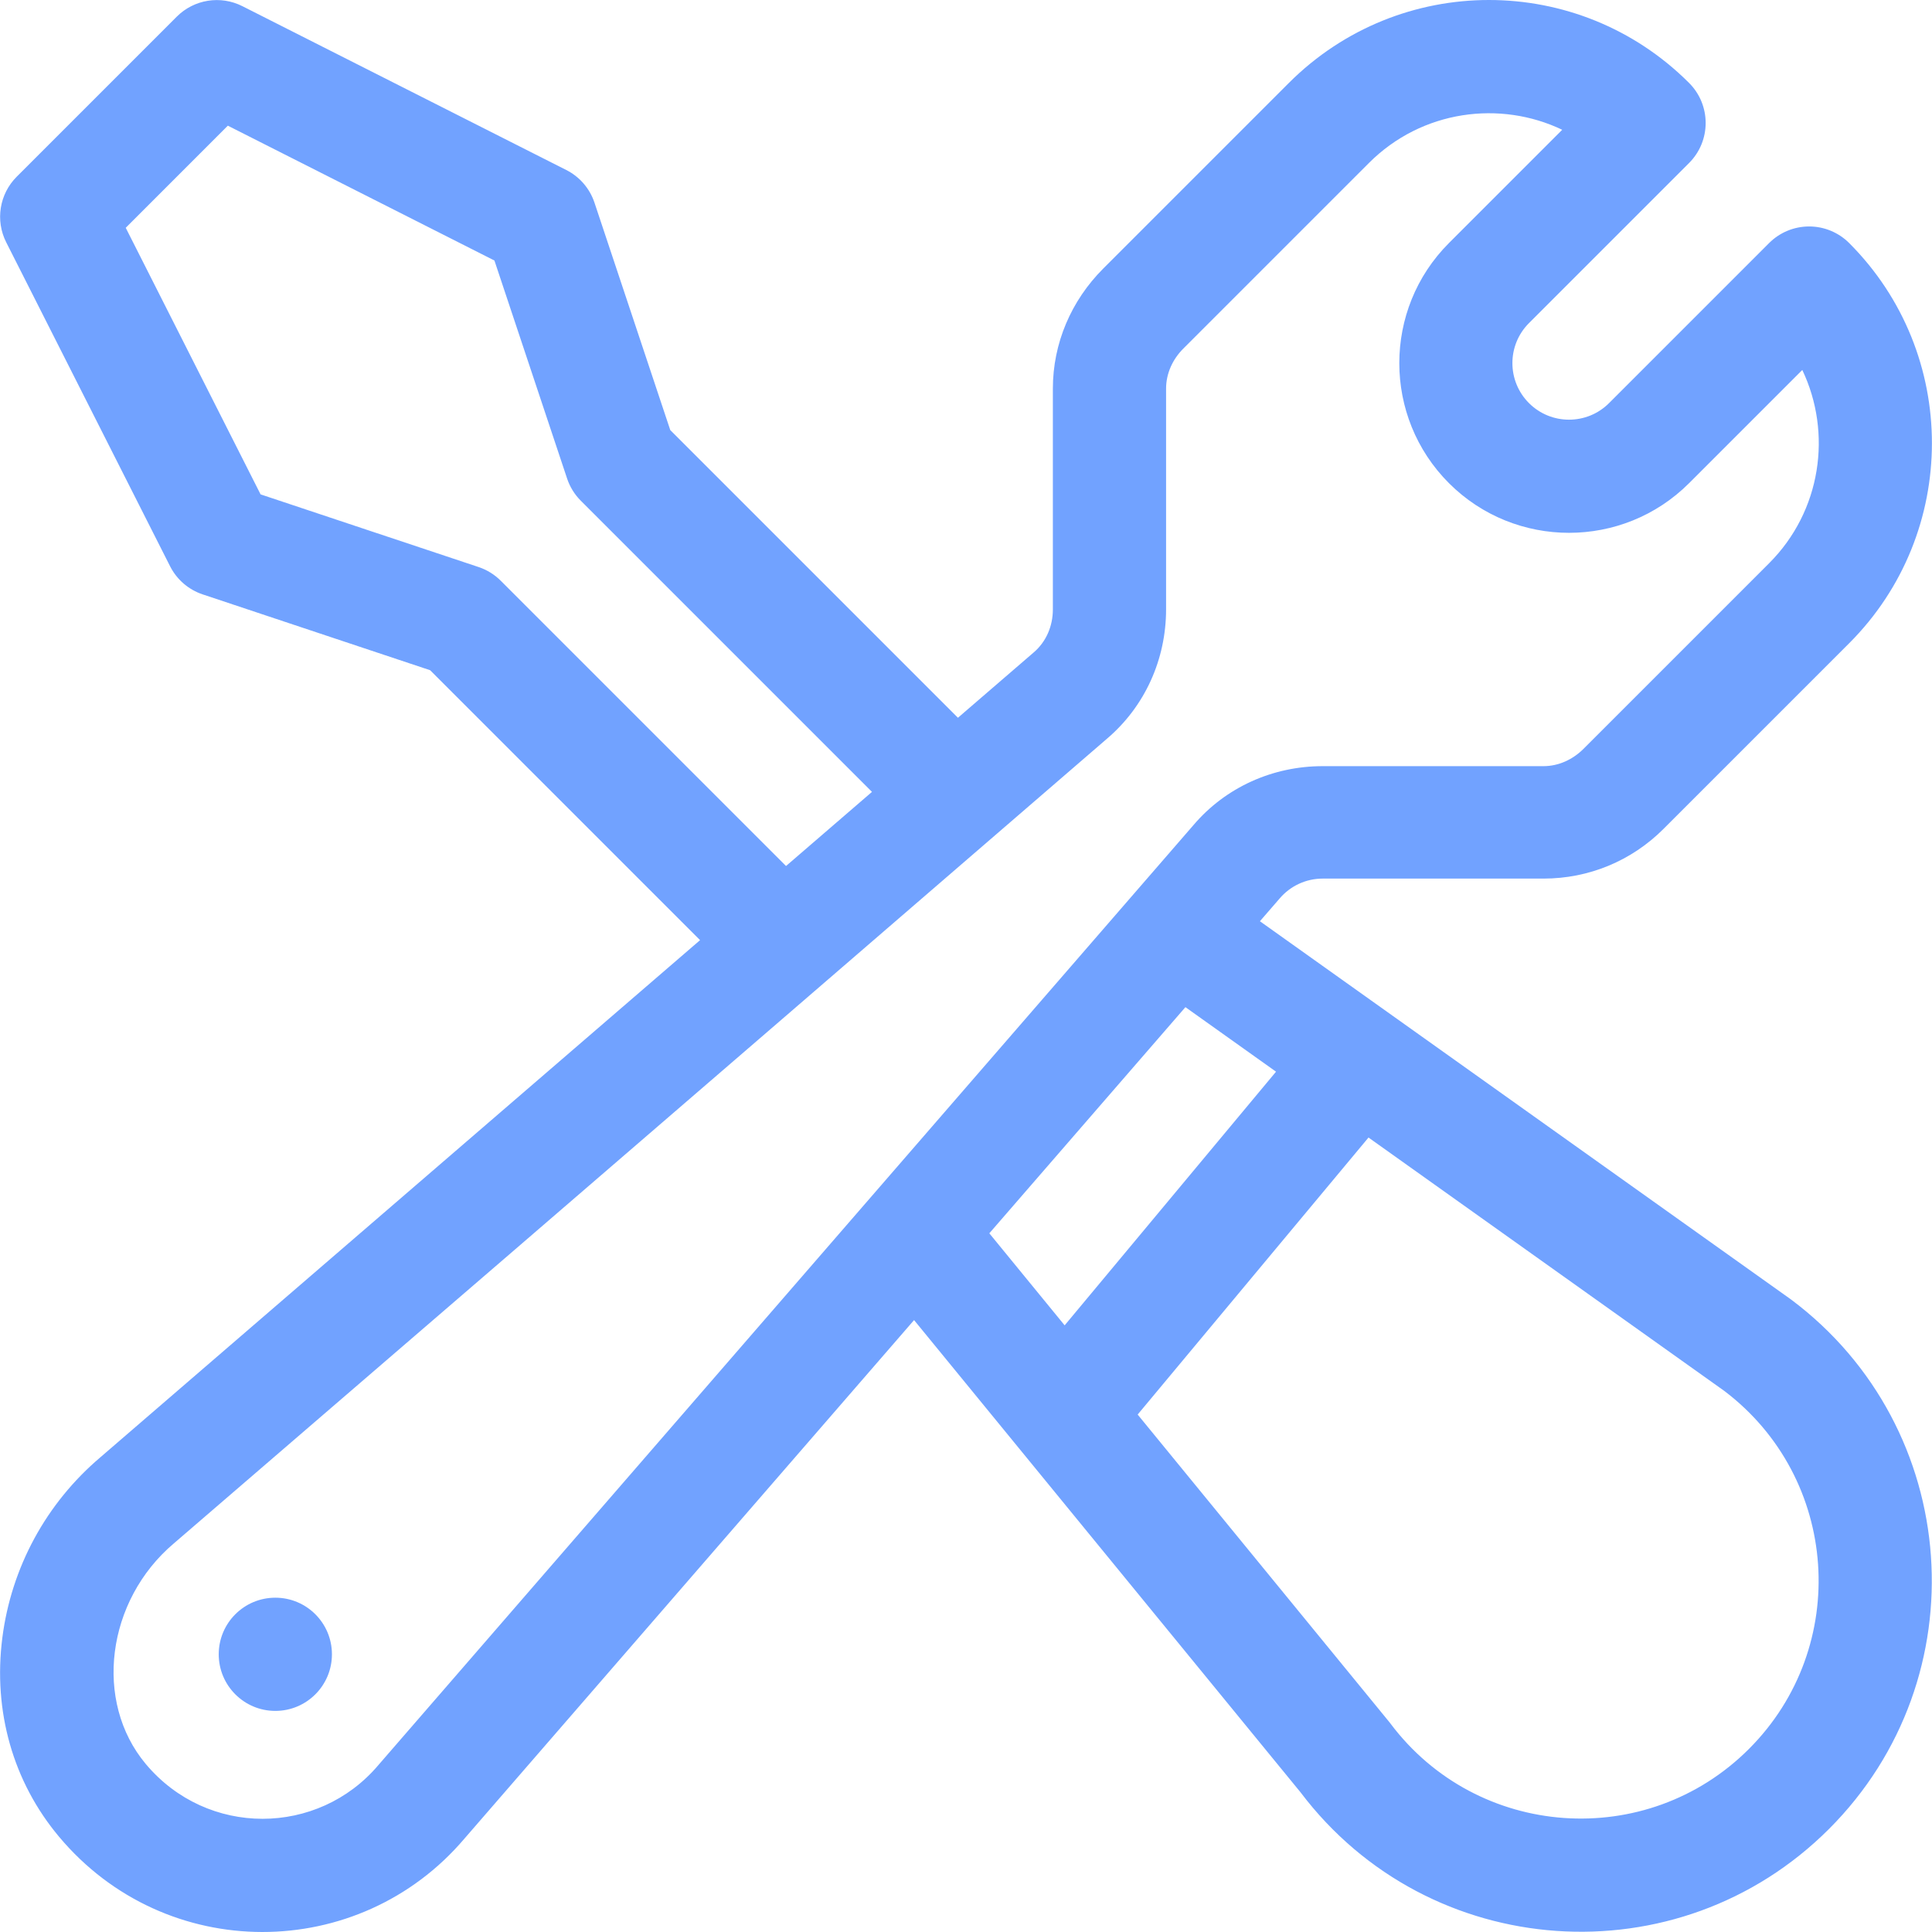 <?xml version="1.0" encoding="iso-8859-1"?>
<!-- Generator: Adobe Illustrator 19.0.0, SVG Export Plug-In . SVG Version: 6.00 Build 0)  -->
<svg fill="#71a2ff" version="1.1" id="Capa_1" xmlns="http://www.w3.org/2000/svg" xmlns:xlink="http://www.w3.org/1999/xlink" x="0px" y="0px"
	 viewBox="0 0 512.001 512.001" style="enable-background:new 0 0 512.001 512.001;" xml:space="preserve">
<g>
	<g>
		<circle cx="72.966" cy="438.408" r="15"/>
	</g>
</g>
<g>
	<g>
		<path d="M474.74,344.451c-0.099-0.074-0.198-0.147-0.299-0.218c-35.311-25.147-107.515-76.568-140.551-100.095l5.075-5.853
			c0.039-0.046,0.079-0.092,0.118-0.138c2.855-3.375,7.029-5.311,11.45-5.311h58.511c12.021,0,23.319-4.681,31.818-13.18
			l49.187-49.186c29.241-29.241,29.241-76.821,0-106.063c-2.813-2.813-6.628-4.394-10.606-4.394c-3.978,0-7.794,1.58-10.606,4.393
			l-42.426,42.426c-5.848,5.848-15.365,5.848-21.212,0c-5.863-5.863-5.863-15.35,0-21.212l42.425-42.426
			c5.858-5.858,5.858-15.355,0-21.212c-29.307-29.308-76.751-29.313-106.062,0L292.375,71.17
			c-8.5,8.499-13.354,19.799-13.354,31.819v58.51c0,4.422-1.763,8.595-5.138,11.451c-0.035,0.03-0.071,0.06-0.106,0.091
			l-19.914,17.172l-76.237-76.237l-20.089-60.277c-1.251-3.751-3.932-6.857-7.46-8.642L64.227,1.633
			C58.444-1.292,51.435-0.173,46.85,4.41L4.424,46.836c-4.584,4.583-5.704,11.593-2.778,17.376l43.426,85.851
			c1.784,3.528,4.891,6.209,8.642,7.46l60.278,20.093l71.532,71.532L26.631,386.168C12.239,398.37,3.002,415.37,0.617,434.047
			c-2.484,19.459,2.851,38.176,15.023,52.699c28.281,33.746,79.489,33.439,107.464,0.479l119.133-137.388
			c10.861,13.271,92.304,112.786,102.428,125.156c34.025,45.034,100.096,49.646,140.042,9.7
			C524.752,444.649,519.998,378.395,474.74,344.451z M132.701,153.899c-1.646-1.646-3.654-2.887-5.863-3.624l-57.782-19.26
			L33.321,60.367L60.38,33.306l70.648,35.736l19.26,57.782c0.736,2.209,1.978,4.217,3.624,5.863l77.173,77.172l-22.78,19.644
			L132.701,153.899z M100.39,467.629c-0.039,0.046-0.079,0.092-0.118,0.138c-15.97,18.875-45.319,19.182-61.639-0.29
			c-13.865-16.544-10.461-43.315,7.436-58.457c0.035-0.03,0.071-0.061,0.106-0.091C179.385,294.241,260.355,224.23,293.32,195.803
			c10.091-8.566,15.703-21.064,15.703-34.304v-58.51c0-4.006,1.733-7.773,4.566-10.606l49.187-49.187
			c14.099-14.099,34.838-16.651,51.229-8.804l-30.015,30.016c-17.546,17.545-17.546,46.093,0,63.638
			c17.544,17.544,46.093,17.544,63.637,0l30.002-30.001c7.969,16.725,5.039,37.386-8.789,51.214l-49.187,49.187
			c-2.833,2.833-6.6,4.593-10.606,4.593h-58.511c-13.229,0-25.719,5.577-34.284,15.654L100.39,467.629z M262.181,326.838
			l51.967-59.931l24.014,17.102l-56.018,67.222L262.181,326.838z M463.495,463.481c-27.133,27.131-72.027,23.918-95.03-6.753
			c-0.127-0.169-0.258-0.336-0.392-0.5l-66.58-81.355l61.176-73.412l94.211,67.093C487.473,391.631,490.544,436.432,463.495,463.481
			z"/>
	</g>
</g>
<g>
</g>
<g>
</g>
<g>
</g>
<g>
</g>
<g>
</g>
<g>
</g>
<g>
</g>
<g>
</g>
<g>
</g>
<g>
</g>
<g>
</g>
<g>
</g>
<g>
</g>
<g>
</g>
<g>
</g>
</svg>
